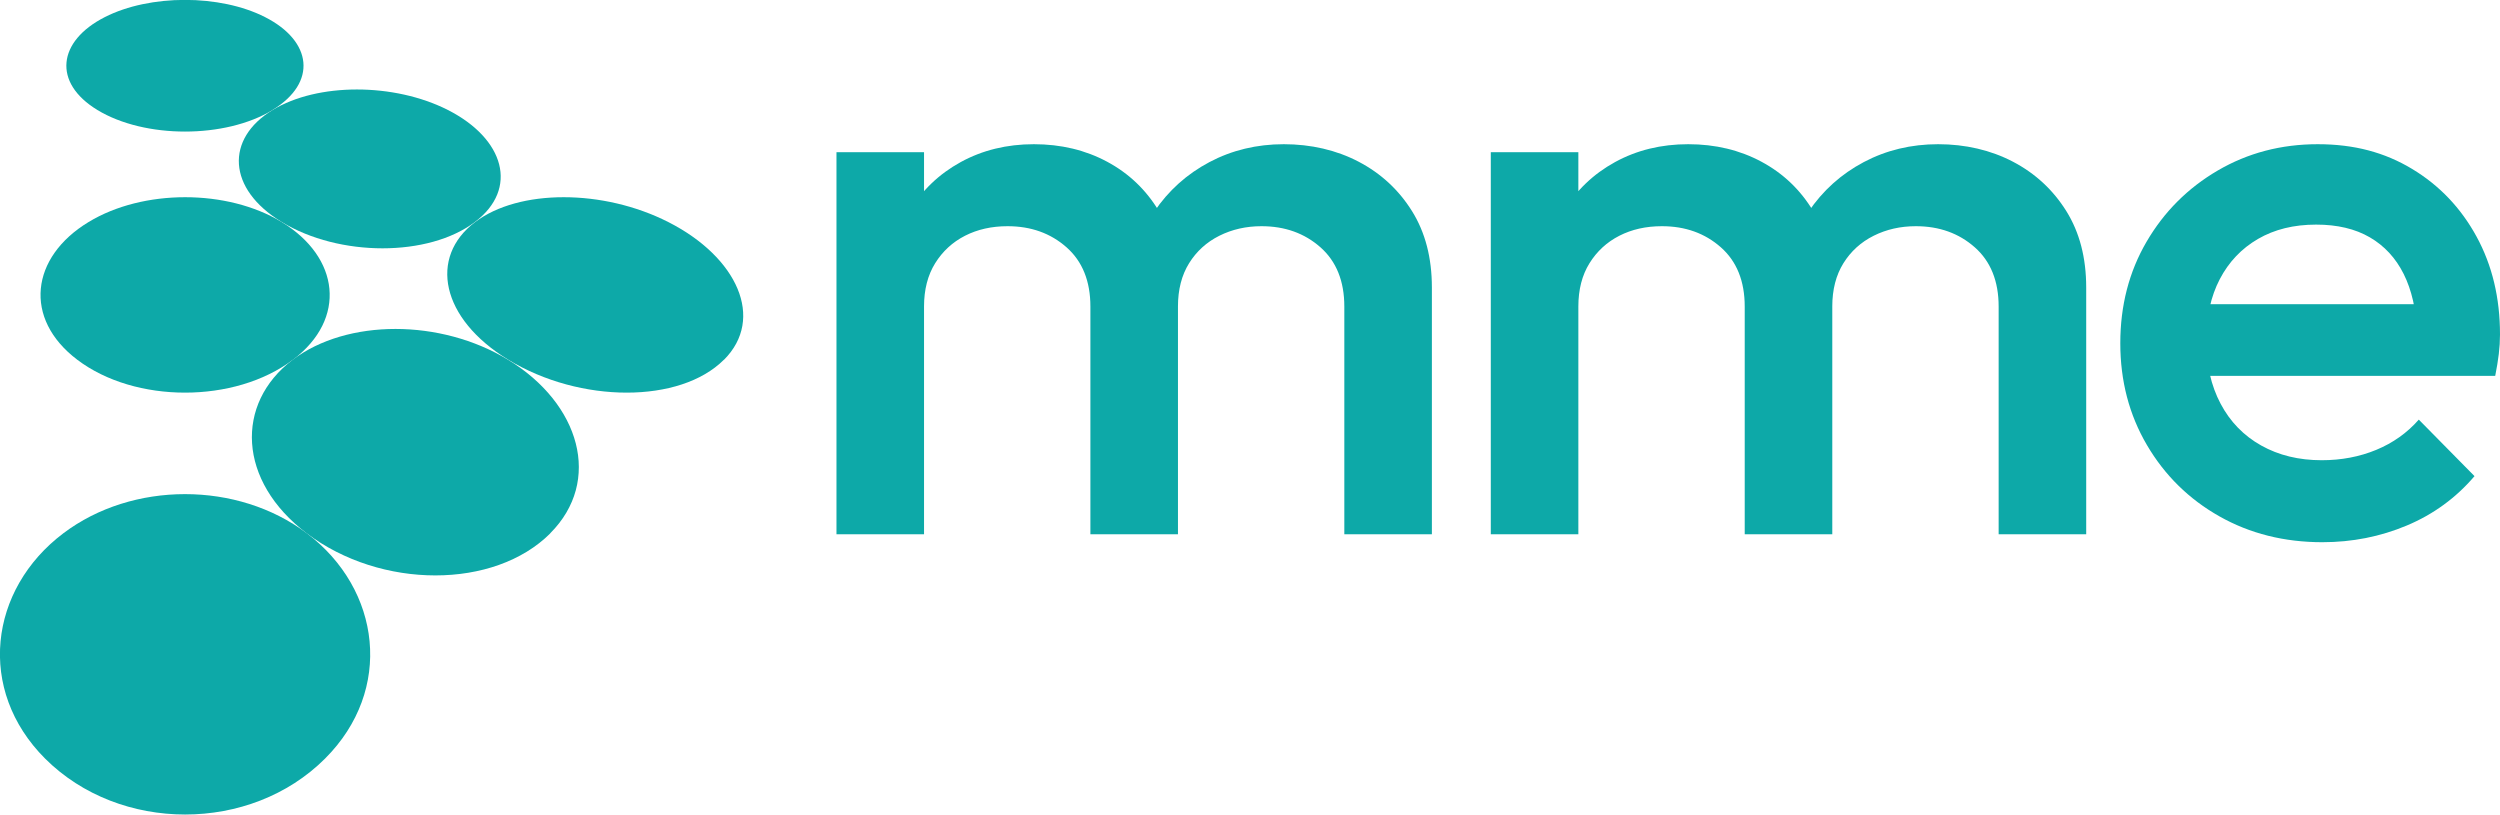<?xml version="1.0" encoding="UTF-8"?>
<svg id="Layer_2" data-name="Layer 2" xmlns="http://www.w3.org/2000/svg" viewBox="0 0 188.44 61.4">
  <defs>
    <style>
      .cls-1 {
        fill: #0da9a8;
      }
    </style>
  </defs>
  <g id="Layer_1-2" data-name="Layer 1">
    <g>
      <path class="cls-1" d="m20.55,8.29c-3.57,2.17-9.64,2.17-13.21,0-3.39-2.06-3-5.19.56-7,3.4-1.73,8.68-1.73,12.08,0,3.56,1.81,3.95,4.94.56,7Z"/>
      <path class="cls-1" d="m35.8,16.73c-3.5,2.65-10.22,2.65-14.57,0-4.11-2.5-4.25-6.27-.68-8.44,3.39-2.06,9.15-2.06,13.21,0,4.27,2.17,5.35,5.94,2.04,8.44Z"/>
      <path class="cls-1" d="m22.07,27.12c-4.37,3.3-11.88,3.3-16.24,0-4.1-3.1-3.52-7.74.84-10.38,4.11-2.5,10.46-2.5,14.57,0,4.35,2.65,4.94,7.28.84,10.38Z"/>
      <path class="cls-1" d="m54.56,27.12c-3.3,3.3-10.81,3.3-16.24,0-5.1-3.1-6.01-7.74-2.51-10.38,3.31-2.5,9.65-2.5,14.57,0,5.21,2.65,7.29,7.28,4.19,10.38Z"/>
      <path class="cls-1" d="m41.48,40.2c-4.23,4.23-12.76,4.23-18.36,0-5.21-3.94-5.42-9.78-1.06-13.08,4.1-3.1,11.15-3.1,16.24,0,5.43,3.3,7.11,9.14,3.17,13.08Z"/>
      <path class="cls-1" d="m24.5,57.18c-5.62,5.62-15.47,5.62-21.1,0-5.18-5.18-4.23-12.75,1.37-16.98,5.21-3.94,13.14-3.94,18.36,0,5.6,4.23,6.55,11.81,1.37,16.98Z"/>
    </g>
    <g>
      <path class="cls-1" d="m63.05,40.27V11.47h6.6v28.8h-6.6Zm19.14,0v-17.16c0-1.92-.6-3.41-1.8-4.47-1.2-1.06-2.68-1.59-4.44-1.59-1.2,0-2.27.24-3.21.72s-1.69,1.17-2.25,2.07c-.56.9-.84,1.99-.84,3.27l-2.58-1.44c0-2.2.48-4.1,1.44-5.7.96-1.6,2.26-2.85,3.9-3.75,1.64-.9,3.48-1.35,5.52-1.35s3.88.44,5.52,1.32c1.64.88,2.94,2.12,3.9,3.72.96,1.6,1.44,3.52,1.44,5.76v18.6h-6.6Zm19.14,0v-17.16c0-1.92-.6-3.41-1.8-4.47-1.2-1.06-2.68-1.59-4.44-1.59-1.16,0-2.22.24-3.18.72-.96.48-1.72,1.17-2.28,2.07-.56.9-.84,1.99-.84,3.27l-3.72-1.44c.2-2.2.84-4.1,1.92-5.7,1.08-1.6,2.47-2.85,4.17-3.75,1.7-.9,3.57-1.35,5.61-1.35s3.96.44,5.64,1.32c1.68.88,3.02,2.12,4.02,3.72,1,1.6,1.5,3.52,1.5,5.76v18.6h-6.6Z"/>
      <path class="cls-1" d="m112.37,40.27V11.47h6.6v28.8h-6.6Zm19.14,0v-17.16c0-1.92-.6-3.41-1.8-4.47-1.2-1.06-2.68-1.59-4.44-1.59-1.2,0-2.27.24-3.21.72s-1.69,1.17-2.25,2.07c-.56.9-.84,1.99-.84,3.27l-2.58-1.44c0-2.2.48-4.1,1.44-5.7.96-1.6,2.26-2.85,3.9-3.75,1.64-.9,3.48-1.35,5.52-1.35s3.88.44,5.52,1.32c1.64.88,2.94,2.12,3.9,3.72.96,1.6,1.44,3.52,1.44,5.76v18.6h-6.6Zm19.14,0v-17.16c0-1.92-.6-3.41-1.8-4.47-1.2-1.06-2.68-1.59-4.44-1.59-1.16,0-2.22.24-3.18.72-.96.48-1.72,1.17-2.28,2.07-.56.9-.84,1.99-.84,3.27l-3.72-1.44c.2-2.2.84-4.1,1.92-5.7,1.08-1.6,2.47-2.85,4.17-3.75,1.7-.9,3.57-1.35,5.61-1.35s3.96.44,5.64,1.32c1.68.88,3.02,2.12,4.02,3.72,1,1.6,1.5,3.52,1.5,5.76v18.6h-6.6Z"/>
      <path class="cls-1" d="m175.06,40.87c-2.88,0-5.47-.65-7.77-1.95s-4.12-3.09-5.46-5.37c-1.34-2.28-2.01-4.84-2.01-7.68s.66-5.39,1.98-7.65c1.32-2.26,3.11-4.05,5.37-5.37,2.26-1.32,4.77-1.98,7.53-1.98s5.05.62,7.11,1.86c2.06,1.24,3.68,2.94,4.86,5.1,1.18,2.16,1.77,4.62,1.77,7.38,0,.48-.03.97-.09,1.47-.06.5-.15,1.05-.27,1.65h-23.64v-5.4h20.22l-2.46,2.16c-.08-1.76-.42-3.24-1.02-4.44-.6-1.2-1.45-2.12-2.55-2.76-1.1-.64-2.45-.96-4.05-.96-1.68,0-3.14.36-4.38,1.08-1.24.72-2.2,1.73-2.88,3.03-.68,1.3-1.02,2.85-1.02,4.65s.36,3.38,1.08,4.74c.72,1.36,1.74,2.41,3.06,3.15,1.32.74,2.84,1.11,4.56,1.11,1.48,0,2.85-.26,4.11-.78,1.26-.52,2.33-1.28,3.21-2.28l4.2,4.26c-1.4,1.64-3.1,2.88-5.1,3.72-2,.84-4.12,1.26-6.36,1.26Z"/>
    </g>
  </g>
</svg>